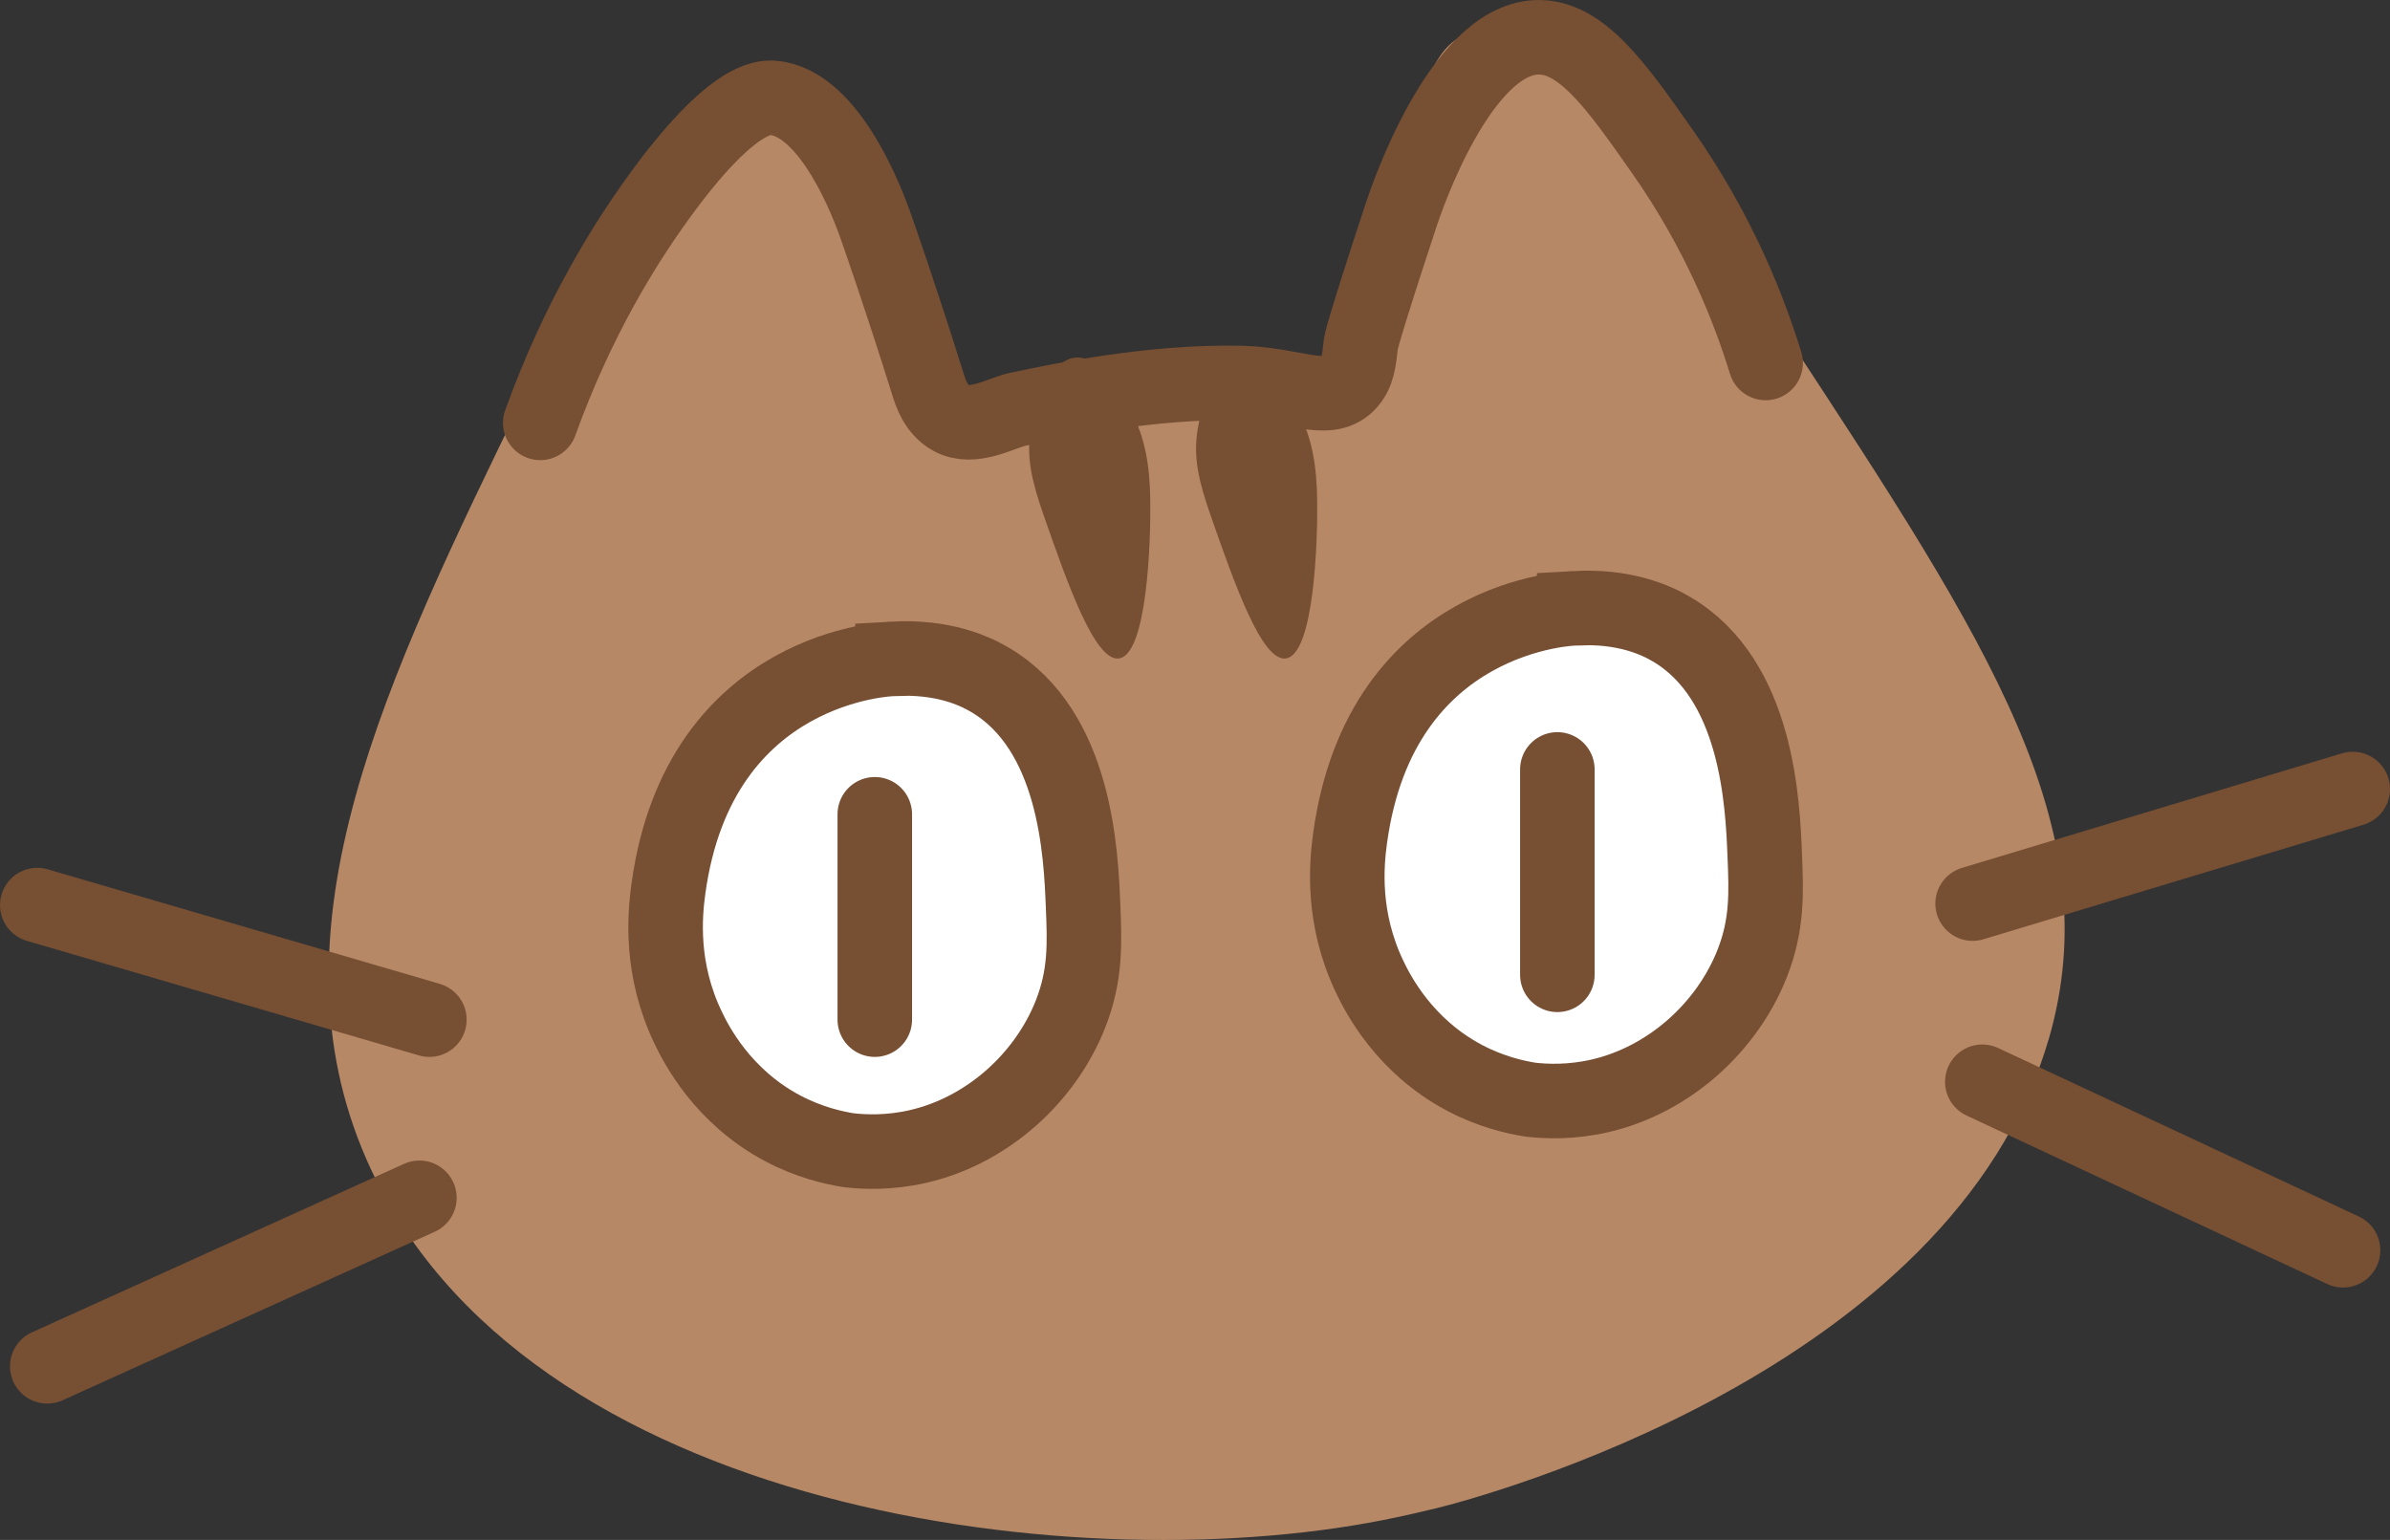 <?xml version="1.0" encoding="UTF-8"?>
<svg xmlns="http://www.w3.org/2000/svg" id="Camada_1" data-name="Camada 1" viewBox="0 0 641.33 413.26">
  <rect x="0" y="0" width="641.33" height="413.26" fill="#333333" stroke="none"/>
  <defs>
    <style>
      .cls-1 {
        fill: #b68866;
      }

      .cls-2 {
        fill: #fff;
      }

      .cls-2, .cls-3 {
        stroke: #774f33;
        stroke-miterlimit: 10;
        stroke-width: 20px;
      }

      .cls-4 {
        fill: #774f33;
      }

      .cls-3 {
        fill: none;
        stroke-linecap: round;
      }
    </style>
  </defs>
  <path class="cls-1" d="M549.69,279.03c-26.05,89.31-152.91,122.95-164.23,125.71-4.58,1.12-8.15,1.89-10.41,2.38-83.94,18.11-235.02-.89-276.68-95.91-27.27-62.18,4.94-128.35,42.44-205.39,2.05-4.22,42.37-85.91,66.65-79.55,10.87,2.85,26.84,64.16,39.62,70.69.12.06.55.24,1.14.53,9,4.52,10.62,12.3,14.17,15.61,8.08,7.56,22.25-11.8,47.03-9.27,11.27,1.15,22.55,5.88,39.05,1.43.36-.1.66-.21.98-.32,35.54-13.37,20.12-87.13,44.28-95.88,26.31-9.53,75.32,65.17,86.57,82.33,53.32,81.27,85.93,130.99,69.41,187.64Z"></path>
  <path class="cls-3" d="M473.79,97.41c-4.36-14.17-12.36-34.86-27.63-56.65-12.35-17.62-21.96-31.34-33.98-30.74-20.44,1.03-34.77,43.32-36.16,47.55-10.48,31.76-10.82,34.52-10.82,34.52-.53,4.35-.68,8.13-3.58,11.02-5.56,5.52-14.55-.05-28.8-.33-23.9-.49-48.25,4.64-59.6,7.03-4.66.98-12.14,5.69-18.08,2.34-4.01-2.26-5.42-6.78-6.03-8.71-7.38-23.57-13.42-40.8-14.4-43.53-1.42-3.92-11.64-32.33-27.27-33.64-2.53-.21-11.24-.21-30.66,26.6-9.41,12.99-21.82,32.96-31.81,60.61"></path>
  <path class="cls-2" d="M239.5,176.82s-51.8,1.21-60.13,61.6c-.99,7.17-2.29,21.63,5.32,37.43,2.03,4.22,9.1,18.38,25.42,26.99,6.98,3.68,13.41,5.17,17.68,5.84,4.23.48,10.85.76,18.55-1.01,18.8-4.32,34.3-18.63,40.97-35.67,4.08-10.43,3.73-19.01,3.32-28.95-.57-13.99-1.92-47-24.96-60.6-4.1-2.42-12.6-6.42-26.17-5.64Z"></path>
  <path class="cls-2" d="M422.42,163.25s-51.8,1.21-60.13,61.6c-.99,7.17-2.29,21.63,5.32,37.43,2.03,4.22,9.1,18.38,25.42,26.99,6.98,3.68,13.41,5.17,17.68,5.84,4.23.48,10.85.76,18.55-1.01,18.8-4.32,34.3-18.63,40.97-35.67,4.08-10.43,3.73-19.01,3.32-28.95-.57-13.99-1.92-47-24.96-60.6-4.1-2.42-12.6-6.42-26.17-5.64Z"></path>
  <line class="cls-3" x1="234.74" y1="273.63" x2="234.74" y2="218.52"></line>
  <line class="cls-3" x1="417.9" y1="261.6" x2="417.9" y2="206.48"></line>
  <line class="cls-3" x1="115.22" y1="273.63" x2="10" y2="242.89"></line>
  <line class="cls-3" x1="112.54" y1="321.44" x2="12.68" y2="366.66"></line>
  <line class="cls-3" x1="529.33" y1="242.49" x2="631.33" y2="211.74"></line>
  <line class="cls-3" x1="531.93" y1="290.3" x2="628.73" y2="335.52"></line>
  <path class="cls-4" d="M308.66,134.26c.16,10.82-.8,41.41-8.41,42.44-6.45.87-13.77-20.05-20.15-38.29-3.28-9.39-4.72-15.69-3.52-23.12,1.11-6.87,5.1-18.64,11.93-19.32,7.08-.7,13.22,10.94,14.95,14.22,3.99,7.57,5.07,15.1,5.2,24.06Z"></path>
  <path class="cls-4" d="M353.45,134.26c.16,10.82-.8,41.41-8.41,42.44-6.45.87-13.77-20.05-20.15-38.29-3.28-9.39-4.72-15.69-3.52-23.12,1.11-6.87,5.1-18.64,11.93-19.32,7.08-.7,13.22,10.94,14.95,14.22,3.99,7.57,5.07,15.1,5.2,24.06Z"></path>
</svg>
